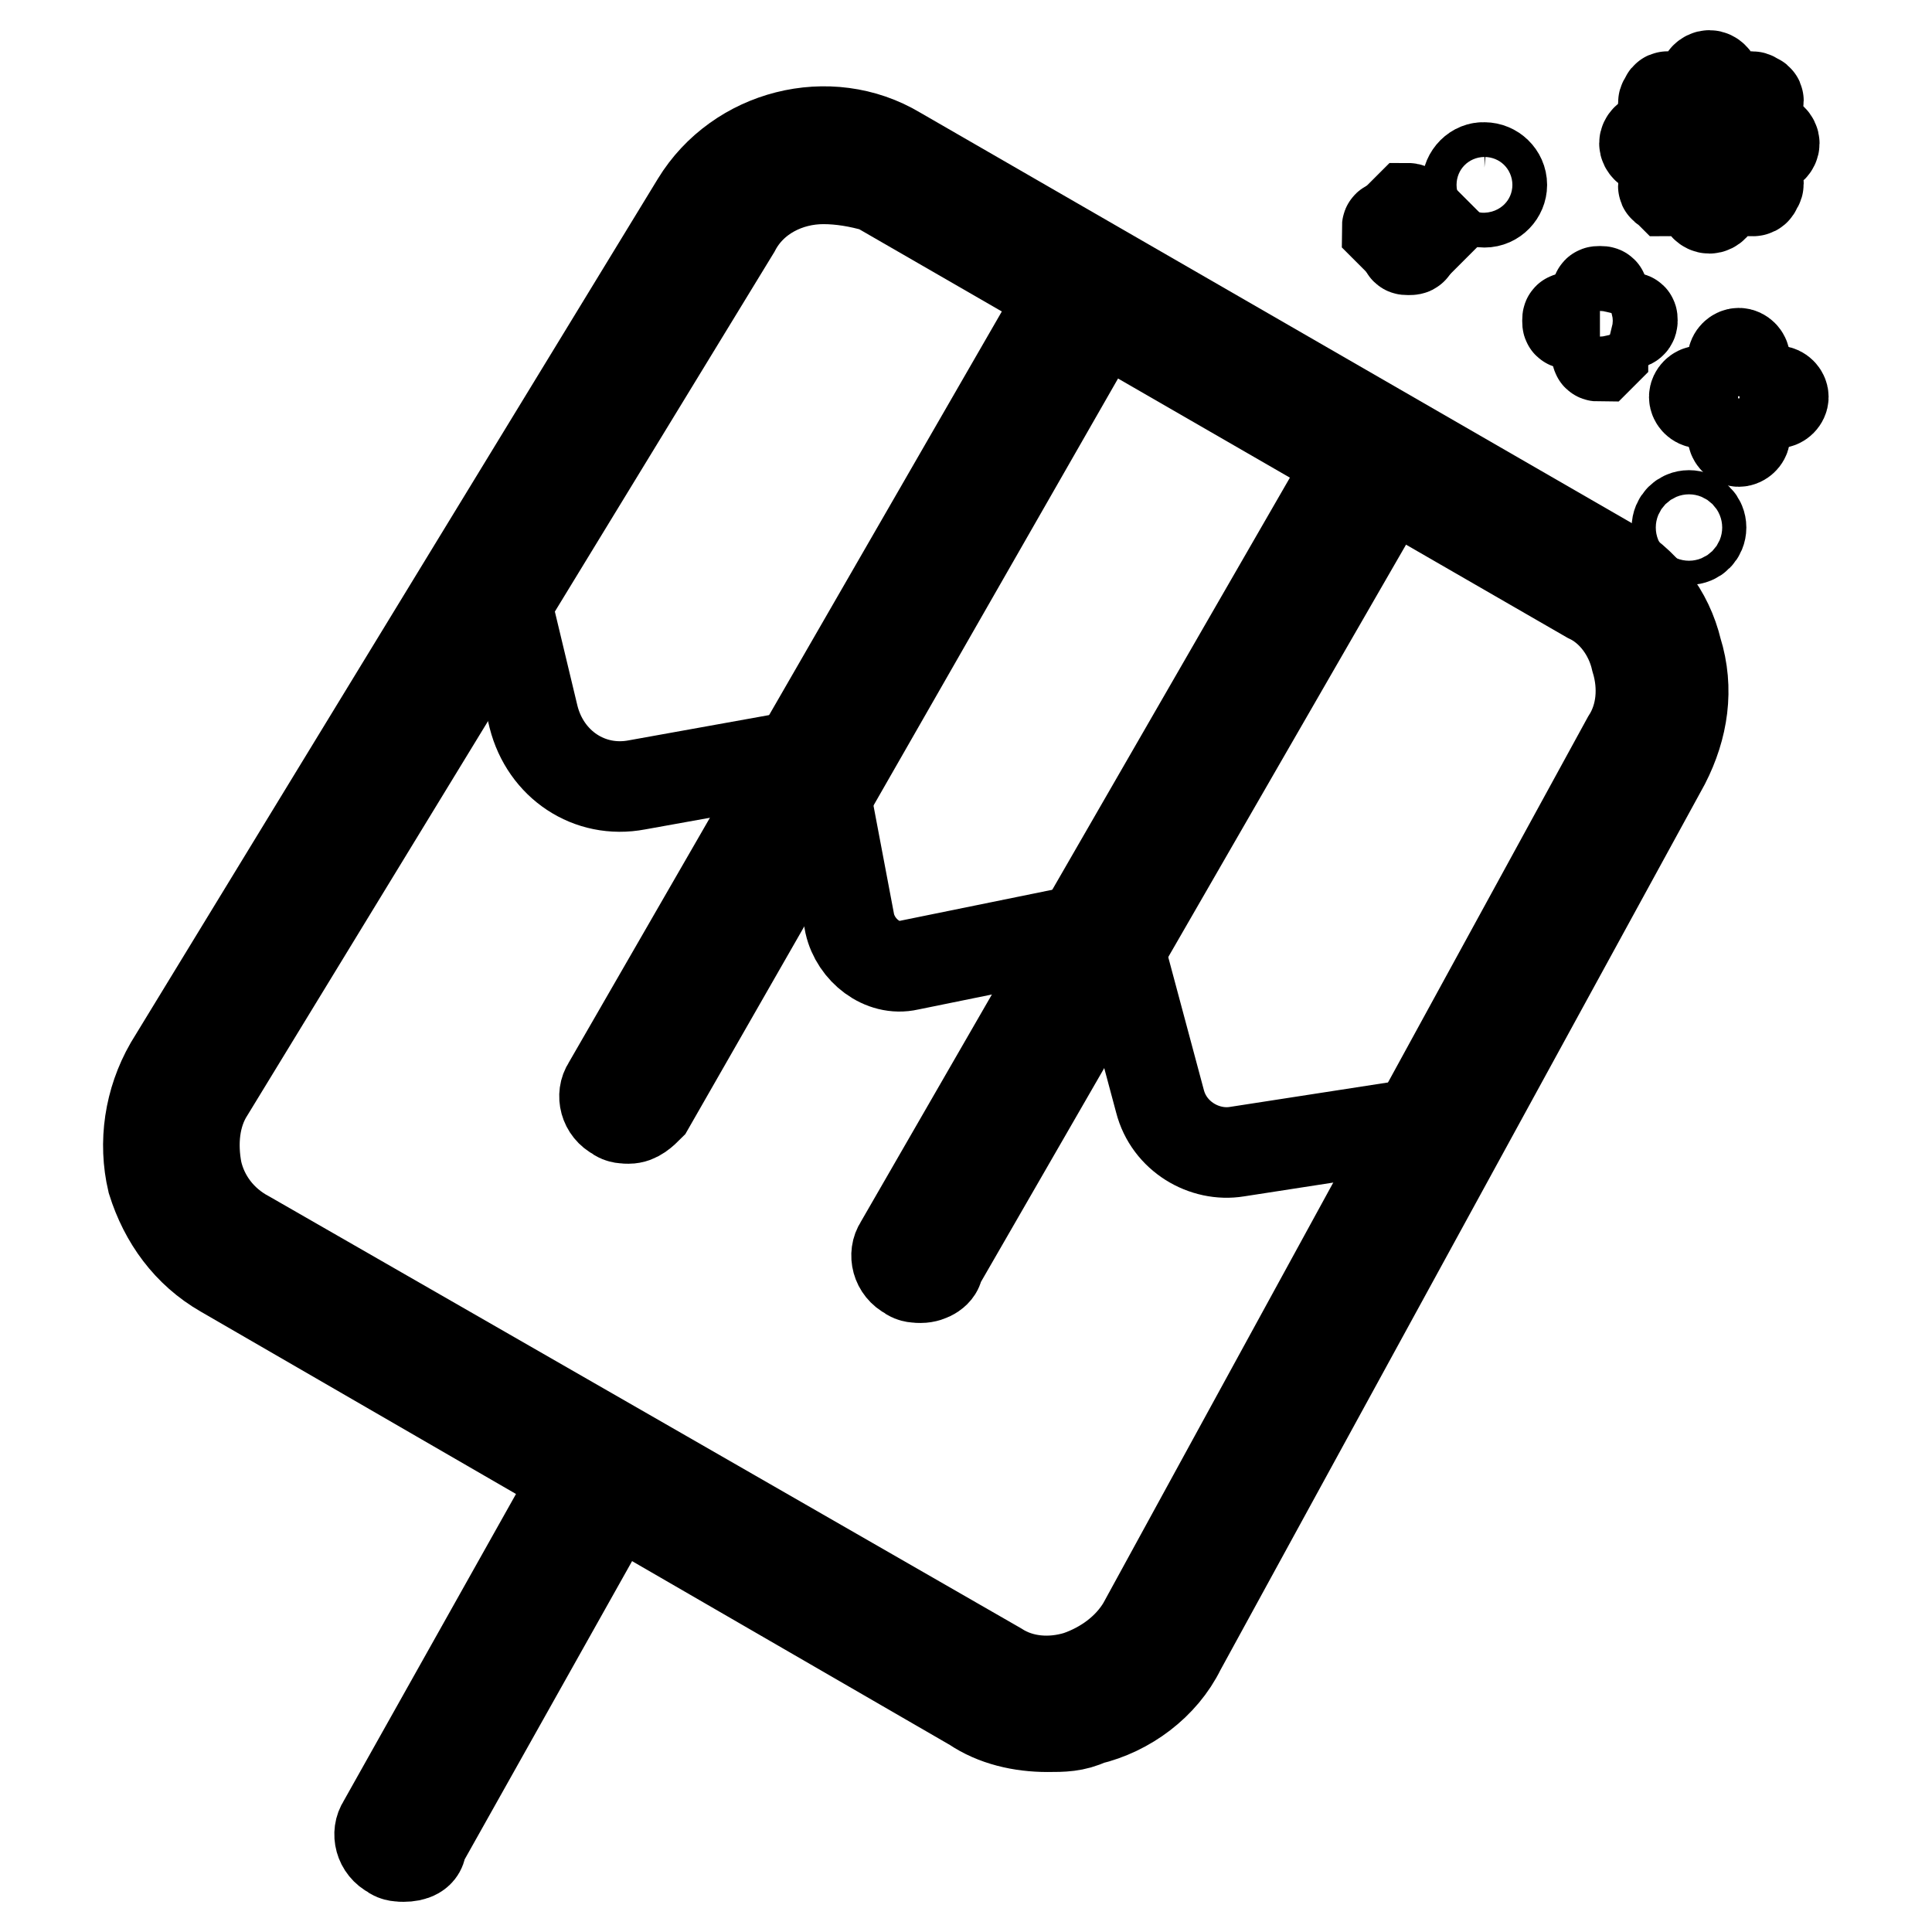 <?xml version="1.0" encoding="utf-8"?>
<!-- Svg Vector Icons : http://www.onlinewebfonts.com/icon -->
<!DOCTYPE svg PUBLIC "-//W3C//DTD SVG 1.1//EN" "http://www.w3.org/Graphics/SVG/1.1/DTD/svg11.dtd">
<svg version="1.1" xmlns="http://www.w3.org/2000/svg" xmlns:xlink="http://www.w3.org/1999/xlink" x="0px" y="0px" viewBox="0 0 256 256" enable-background="new 0 0 256 256" xml:space="preserve">
<g> <path stroke-width="12" fill-opacity="0" stroke="#000000"  d="M66,75.4l4.7,19.6c1.6,6.3,7.4,10.2,13.7,9l23.9-4.3l4.3,22.7c0.8,3.5,4.3,6.3,7.8,5.5l27-5.5l6.3,23.5 c1.2,4.7,5.9,7.4,10.2,6.7l27.8-4.3L149,221l-11,5.1L25.3,164.2l-3.9-14.9L66,75.4L66,75.4z"/> <path stroke-width="12" fill-opacity="0" stroke="#000000"  d="M138.8,228.8c-3.5,0-7-0.8-9.8-2.7l-99.4-57.5c-4.7-2.7-7.8-7-9.4-12.1c-1.2-5.1-0.4-10.6,2.3-15.3 L92.3,26.8c5.5-9,17.6-12.1,26.6-6.7l94.3,54.4c4.7,2.7,7.8,6.7,9,11.7c1.6,5.1,0.8,10.2-1.6,14.9l-64.2,117.4 c-2.3,4.7-7,8.2-12.1,9.4C142.4,228.8,140.8,228.8,138.8,228.8z M109.1,23.7c-4.7,0-9.4,2.3-11.7,6.7L27.7,144.6 c-2,3.1-2.3,7-1.6,10.6c0.8,3.5,3.1,6.7,6.7,8.6L88,195.5l44.2,25.4c3.1,2,7,2.3,10.6,1.2c3.5-1.2,6.7-3.5,8.6-6.7l64.2-117.4 c2-3.1,2.3-7,1.2-10.6c-0.8-3.5-3.1-6.7-6.3-8.2l-94.3-54.4C113.8,24.1,111.4,23.7,109.1,23.7L109.1,23.7z"/> <path stroke-width="12" fill-opacity="0" stroke="#000000"  d="M83.3,148.2c-0.4,0-1.2,0-1.6-0.4c-1.6-0.8-2-2.7-1.2-3.9l59.1-102.5c0.8-1.6,2.7-2,3.9-1.2 c1.6,0.8,2,2.7,1.2,3.9L86,146.6C85.2,147.4,84.4,148.2,83.3,148.2z M122,169.3c-0.4,0-1.2,0-1.6-0.4c-1.6-0.8-2-2.7-1.2-3.9 l59.1-102.5c0.8-1.6,2.7-2,3.9-1.2c1.6,0.8,2,2.7,1.2,3.9l-59.1,102.5C124.4,168.5,123.2,169.3,122,169.3L122,169.3z M53.5,246 c-0.4,0-1.2,0-1.6-0.4c-1.6-0.8-2-2.7-1.2-3.9l27-48.1c0.8-1.6,2.7-2,3.9-1.2c1.6,0.8,2,2.7,1.2,3.9l-27,48.1 C55.9,245.6,54.7,246,53.5,246z"/> <path stroke-width="12" fill-opacity="0" stroke="#000000"  d="M235.5,53.4h-10.2c-0.4,0-0.8-0.4-0.8-0.8s0.4-0.8,0.8-0.8h10.2c0.4,0,0.8,0.4,0.8,0.8 S235.9,53.4,235.5,53.4z"/> <path stroke-width="12" fill-opacity="0" stroke="#000000"  d="M230.4,58.5c-0.4,0-0.8-0.4-0.8-0.8V47.6c0-0.4,0.4-0.8,0.8-0.8c0.4,0,0.8,0.4,0.8,0.8v10.2 C231.2,58.1,230.8,58.5,230.4,58.5z"/> <path stroke-width="12" fill-opacity="0" stroke="#000000"  d="M215.9,42.9h-7.8c-0.4,0-0.4,0-0.4-0.4c0-0.4,0-0.4,0.4-0.4h7.8c0.4,0,0.4,0,0.4,0.4 C216.3,42.9,215.9,42.9,215.9,42.9z"/> <path stroke-width="12" fill-opacity="0" stroke="#000000"  d="M212,47.2c-0.4,0-0.4,0-0.4-0.4V39c0-0.4,0-0.4,0.4-0.4c0.4,0,0.4,0,0.4,0.4v7.8L212,47.2z"/> <path stroke-width="12" fill-opacity="0" stroke="#000000"  d="M189.3,30.7h-5.1l-0.4-0.4c0-0.4,0-0.4,0.4-0.4h5.1l0.4,0.4L189.3,30.7z"/> <path stroke-width="12" fill-opacity="0" stroke="#000000"  d="M186.6,33.1c-0.4,0-0.4,0-0.4-0.4V28l0.4-0.4c0,0,0.4,0,0.4,0.4v4.7C187.4,33.1,187,33.1,186.6,33.1z"/> <path stroke-width="12" fill-opacity="0" stroke="#000000"  d="M194.4,24.5c0,1.3,1.1,2.3,2.3,2.3c1.3,0,2.3-1.1,2.3-2.3c0-1.3-1.1-2.3-2.3-2.3 C195.5,22.1,194.4,23.2,194.4,24.5z"/> <path stroke-width="12" fill-opacity="0" stroke="#000000"  d="M222.2,69.9c0,0.9,0.7,1.6,1.6,1.6c0.9,0,1.6-0.7,1.6-1.6s-0.7-1.6-1.6-1.6C222.9,68.3,222.2,69,222.2,69.9 z"/> <path stroke-width="12" fill-opacity="0" stroke="#000000"  d="M223,19v-0.8h-4.3c-0.4,0-0.8,0.4-0.8,0.8s0.4,0.8,0.8,0.8h4.3V19z M223.8,17c0.4-0.4,0.4-0.8,0.8-0.8 l-3.1-3.1c-0.4-0.4-0.8-0.4-0.8,0c-0.4,0.4-0.4,0.8,0,0.8L223.8,17z M226.5,15.1h0.8v-4.3c0-0.4-0.4-0.8-0.8-0.8s-0.8,0.4-0.8,0.8 v4.3C226.1,15.5,226.5,15.1,226.5,15.1z M229.6,17l3.1-3.1c0.4-0.4,0.4-0.8,0-0.8c-0.4-0.4-0.8-0.4-0.8,0l-3.1,3.1L229.6,17z  M234.3,18.2H230v1.6h4.3c0.4,0,0.8-0.4,0.8-0.8S234.7,18.2,234.3,18.2z M229.6,21c-0.4,0.4-0.4,0.8-0.8,0.8l3.1,3.1l0.4,0.4 c0,0,0.4,0,0.4-0.4c0.4-0.4,0.4-0.8,0-0.8L229.6,21z M223.8,21l-3.1,3.1c-0.4,0.4-0.4,0.8,0,0.8l0.4,0.4c0,0,0.4,0,0.4-0.4l3.1-3.1 C224.2,21.4,223.8,21.4,223.8,21z M226.5,22.5h-0.8v4.3c0,0.4,0.4,0.8,0.8,0.8s0.8-0.4,0.8-0.8v-4.3 C226.9,22.1,226.9,22.5,226.5,22.5z"/></g>
</svg>